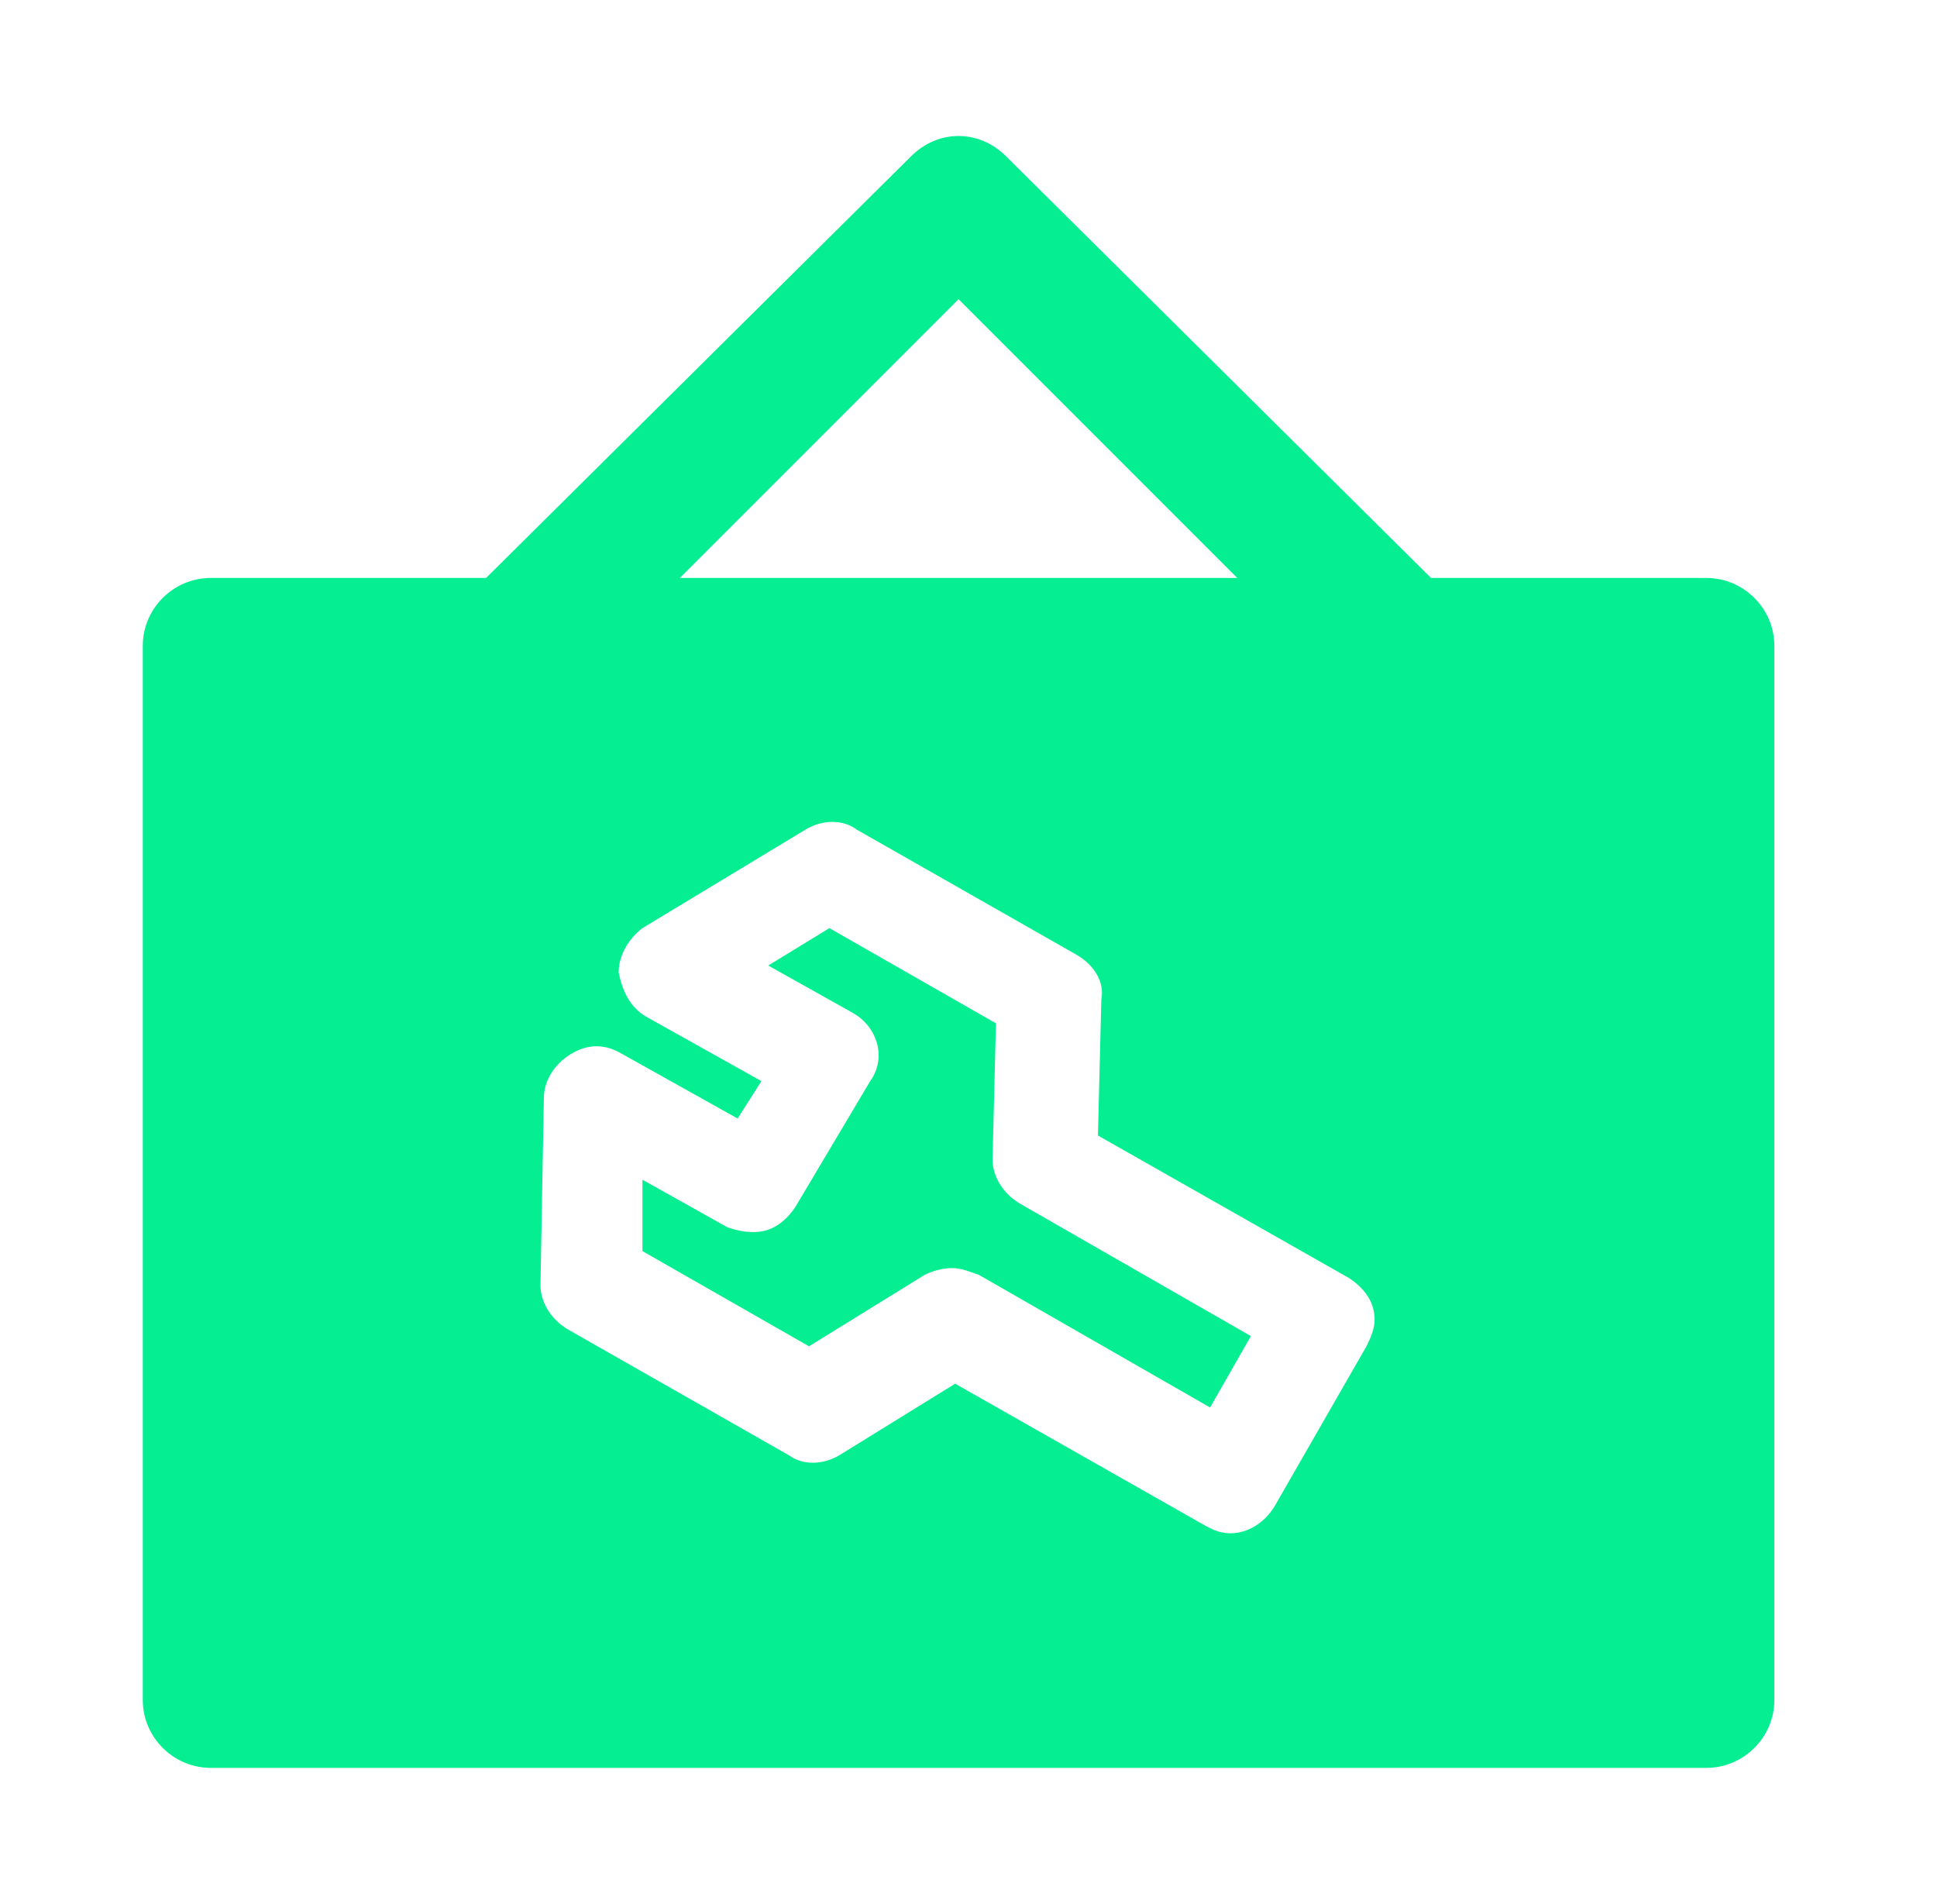 <?xml version="1.0" standalone="no"?><!DOCTYPE svg PUBLIC "-//W3C//DTD SVG 1.1//EN" "http://www.w3.org/Graphics/SVG/1.1/DTD/svg11.dtd"><svg t="1768024883210" class="icon" viewBox="0 0 1042 1024" version="1.1" xmlns="http://www.w3.org/2000/svg" p-id="41686" width="122.109" height="120" xmlns:xlink="http://www.w3.org/1999/xlink"><path d="M533.943 623.543l1.829-73.143-89.6-51.2-32.914 20.114 45.714 25.6c12.8 7.314 18.286 23.771 9.143 36.571l-40.229 67.657c-3.657 5.486-9.143 10.971-16.457 12.8-7.314 1.829-14.629 0-20.114-1.829l-45.714-25.6v38.4l89.6 51.2 62.171-38.4c3.657-1.829 9.143-3.657 14.629-3.657 5.486 0 9.143 1.829 14.629 3.657l124.343 71.314 21.943-38.4-124.343-71.314c-9.143-5.486-14.629-14.629-14.629-23.771z" fill="#05EE91" p-id="41687"></path><path d="M917.943 310.857h-148.114L541.257 84.114c-14.629-14.629-36.571-14.629-51.2 0L261.486 310.857H113.371c-20.114 0-36.571 16.457-36.571 36.571v566.857c0 20.114 16.457 36.571 36.571 36.571h804.571c20.114 0 36.571-16.457 36.571-36.571V347.429c0-20.114-16.457-36.571-36.571-36.571z m-402.286-149.943l149.943 149.943H365.714l149.943-149.943z m219.429 563.2l-49.371 85.943c-5.486 9.143-14.629 14.629-23.771 14.629-5.486 0-9.143-1.829-12.8-3.657l-135.314-76.8-62.171 38.4c-9.143 5.486-20.114 5.486-27.429 0l-118.857-67.657c-9.143-5.486-14.629-14.629-14.629-23.771l1.829-100.571c0-9.143 5.486-18.286 14.629-23.771 9.143-5.486 18.286-5.486 27.429 0l62.171 34.743 12.8-20.114-62.171-34.743c-9.143-5.486-12.8-14.629-14.629-23.771 0-9.143 5.486-18.286 12.8-23.771l87.771-53.029c9.143-5.486 20.114-5.486 27.429 0l118.857 67.657c9.143 5.486 14.629 14.629 12.8 23.771l-1.829 73.143 135.314 76.8c5.486 3.657 10.971 9.143 12.8 16.457 1.829 7.314 0 12.8-3.657 20.114z" fill="#05EE91" p-id="41688"></path></svg>